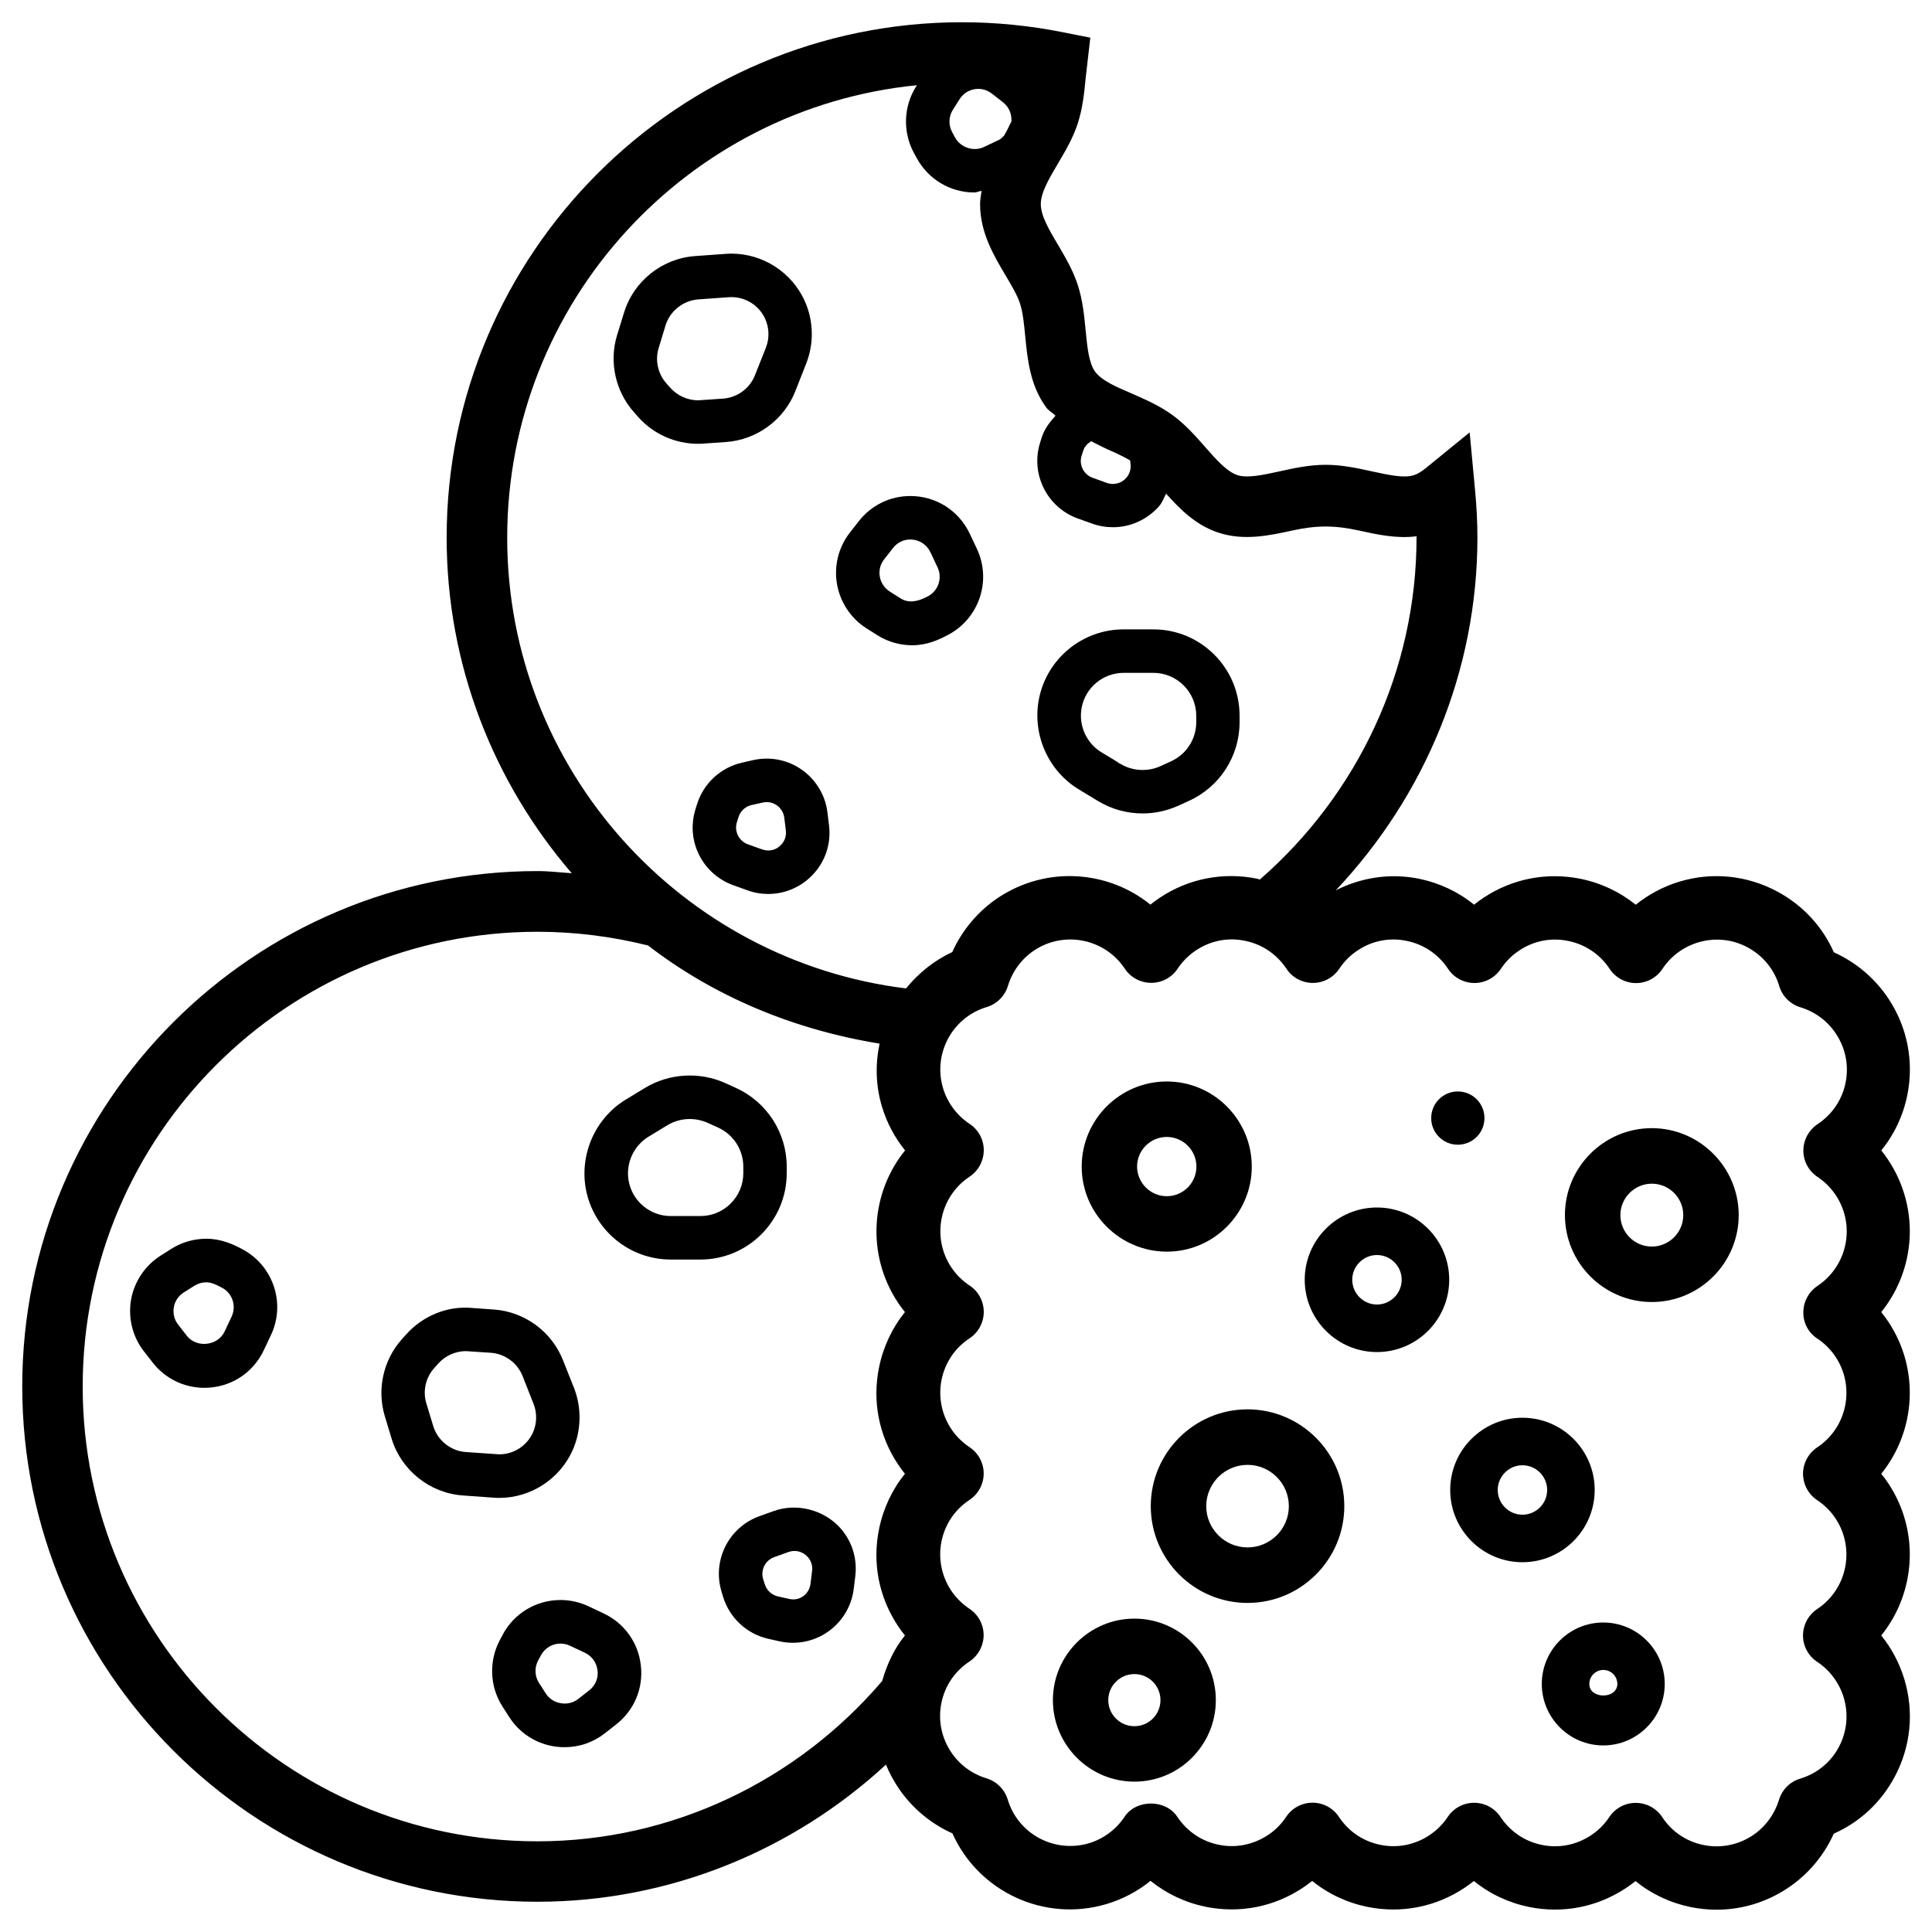 <?xml version="1.0" encoding="UTF-8"?>
<!-- Uploaded to: SVG Repo, www.svgrepo.com, Generator: SVG Repo Mixer Tools -->
<svg fill="#000000" width="800px" height="800px" version="1.1" viewBox="144 144 512 512" xmlns="http://www.w3.org/2000/svg">
 <g>
  <path d="m649.45 434.26c1.805-8.922 0.043-18.012-4.977-25.59-3.57-5.394-8.605-9.656-14.484-12.301-3.043-6.863-8.25-12.492-14.988-16.102-8.02-4.305-17.234-5.246-25.926-2.625-4.242 1.281-8.188 3.379-11.586 6.129-4.219-3.402-9.195-5.773-14.672-6.887-8.984-1.785-18.031-0.02-25.609 4.996-0.883 0.586-1.742 1.219-2.562 1.867-4.219-3.422-9.215-5.773-14.672-6.887-7.598-1.512-15.219-0.336-21.98 3.086 23.594-24.98 37.535-58.148 37.535-93.477 0-4.051-0.211-8.27-0.652-12.891l-1.406-14.988-11.672 9.508c-1.133 0.922-2.141 1.531-3.106 1.828-2.644 0.859-6.719-0.062-11.02-0.988-3.738-0.82-7.977-1.762-12.344-1.762-4.344 0-8.586 0.922-12.344 1.762-4.324 0.945-8.418 1.828-11.02 0.988-2.832-0.922-5.648-4.113-8.629-7.516-2.582-2.938-5.246-5.961-8.629-8.418-3.402-2.477-7.137-4.094-10.746-5.688-4.117-1.758-8.02-3.438-9.742-5.809-1.68-2.289-2.078-6.508-2.519-10.957-0.379-3.945-0.777-8.02-2.098-12.07-1.281-3.906-3.297-7.328-5.269-10.664-2.332-3.926-4.512-7.621-4.512-10.707 0-3.086 2.203-6.781 4.512-10.707 1.973-3.316 4.008-6.758 5.269-10.645 1.324-4.074 1.742-8.188 2.121-12.156l1.219-10.602-7.285-1.449c-8.859-1.762-17.844-2.644-26.723-2.644-75.32 0-136.57 61.277-136.57 136.57 0 33.965 12.555 65.012 33.145 88.945-3.023-0.188-6.004-0.566-9.047-0.566-75.32 0-136.57 61.277-136.57 136.57 0 75.32 61.277 136.57 136.57 136.57 34.762 0 67.488-13.434 92.324-36.336 0.84 2.059 1.891 4.031 3.129 5.918 3.57 5.414 8.629 9.676 14.484 12.301 6.887 15.406 24.328 23.68 40.914 18.703 4.242-1.281 8.188-3.359 11.586-6.129 4.219 3.402 9.215 5.773 14.672 6.887 8.984 1.805 18.031 0.02 25.609-4.996 0.883-0.586 1.742-1.219 2.562-1.867 4.219 3.422 9.215 5.773 14.672 6.887 8.965 1.805 18.031 0.02 25.609-4.996 0.883-0.586 1.742-1.219 2.582-1.867 4.199 3.422 9.195 5.773 14.652 6.887 8.941 1.805 18.031 0.02 25.609-4.996 0.883-0.586 1.742-1.219 2.562-1.867 4.199 3.402 9.195 5.773 14.633 6.887 2.289 0.461 4.598 0.691 6.863 0.691 6.613 0 13.098-1.93 18.746-5.668 5.414-3.57 9.676-8.629 12.301-14.484 6.863-3.043 12.492-8.25 16.102-14.988 4.305-8.02 5.227-17.234 2.602-25.926-1.281-4.262-3.359-8.188-6.129-11.609 9.109-11.273 10.309-27.582 1.891-40.285-0.586-0.883-1.219-1.742-1.891-2.562 9.109-11.273 10.309-27.582 1.891-40.285-0.586-0.883-1.219-1.742-1.891-2.562 4.828-5.984 7.559-13.496 7.578-21.41v-0.043c-0.02-7.894-2.75-15.406-7.559-21.391 3.402-4.195 5.777-9.172 6.887-14.629zm-218.38-170.83c0.336-1.113 1.156-1.91 2.098-2.5 1.469 0.715 2.961 1.531 4.387 2.164 2.203 0.965 4.199 1.91 5.941 2.918l0.105 0.945c0.168 1.387-0.25 2.688-1.133 3.695-1.301 1.469-3.359 1.973-5.144 1.324l-3.777-1.363c-2.371-0.859-3.652-3.402-2.918-5.816zm-34.551-90.332 1.785-2.812c1.07-1.723 2.938-2.731 4.953-2.731 1.301 0 2.562 0.441 3.609 1.258l2.981 2.332c1.555 1.219 2.332 3.106 2.184 5.082-0.566 1.027-0.902 1.91-1.531 3-0.148 0.23-0.293 0.504-0.418 0.734-0.441 0.398-0.797 0.859-1.344 1.113l-4.008 1.891c-2.75 1.301-6.215 0.125-7.66-2.582l-0.734-1.363c-1.035-1.867-0.93-4.137 0.184-5.922zm-14.57 316.08c0.586 0.883 1.219 1.742 1.867 2.539-3.402 4.219-5.75 9.215-6.863 14.672-1.828 8.941-0.043 18.031 4.996 25.633 0.586 0.883 1.219 1.742 1.867 2.539-3.402 4.219-5.75 9.215-6.863 14.672-1.828 8.941-0.043 18.031 4.996 25.633 0.586 0.883 1.219 1.742 1.867 2.539-2.832 3.504-4.766 7.641-6.023 12.07-22.629 26.516-55.754 42.492-91.359 42.492-66.461 0-120.52-54.055-120.52-120.52 0-66.461 54.055-120.52 120.52-120.52 9.93 0 19.773 1.258 29.305 3.633 17.527 13.52 38.582 22.316 61.359 26.008-1.133 5.375-1.07 11.062 0.629 16.688 1.281 4.262 3.359 8.188 6.129 11.609-9.129 11.273-10.324 27.605-1.906 40.305zm2.164-83.234c-59.469-7.328-105.7-58.023-105.7-119.45 0-62.43 47.715-113.9 108.59-119.91l-0.234 0.359c-3.316 5.246-3.57 11.945-0.629 17.488l0.754 1.363c3.043 5.688 8.902 9.215 15.324 9.215 0.652 0 1.258-0.355 1.91-0.418-0.168 1.156-0.398 2.289-0.398 3.504 0 7.496 3.59 13.562 6.758 18.895 1.594 2.688 3.106 5.227 3.82 7.43 0.777 2.394 1.07 5.438 1.387 8.668 0.586 6.086 1.281 13.016 5.519 18.828 0.691 0.965 1.699 1.426 2.5 2.246-1.531 1.723-2.981 3.57-3.672 5.856l-0.441 1.387c-2.519 8.293 1.891 17.066 10.035 20.004l3.777 1.344c1.785 0.652 3.652 0.965 5.543 0.965 4.617 0 9.047-2.016 12.156-5.5 0.883-1.008 1.324-2.246 1.91-3.402 3.715 4.137 7.871 8.398 13.98 10.371 6.738 2.184 13.477 0.715 19.418-0.586 6.465-1.426 11.293-1.426 17.758 0 4.703 1.027 9.93 2.203 15.219 1.512v0.316c0 35.203-15.555 68.035-41.543 90.664-0.273-0.062-0.504-0.211-0.797-0.25-8.941-1.785-18.031-0.02-25.609 4.996-0.883 0.586-1.762 1.219-2.582 1.891-11.25-9.109-27.52-10.285-40.223-1.91-5.394 3.57-9.656 8.629-12.281 14.484-4.891 2.266-8.984 5.625-12.258 9.633zm241.49 92.785c1.93 1.281 3.57 2.918 4.848 4.848 5.269 7.957 3.086 18.727-4.871 23.992-2.332 1.555-3.758 4.199-3.758 7.012 0.02 2.812 1.426 5.438 3.777 6.992 1.93 1.281 3.57 2.918 4.848 4.848 5.269 7.957 3.086 18.727-4.871 23.992-2.332 1.555-3.758 4.199-3.758 7.012s1.406 5.438 3.777 6.992c3.359 2.227 5.836 5.582 7.012 9.445 1.324 4.41 0.859 9.09-1.301 13.141-2.184 4.074-5.816 7.031-10.242 8.355-2.707 0.82-4.809 2.938-5.625 5.648-1.176 3.84-3.652 7.199-7.012 9.426-3.883 2.562-8.543 3.422-12.973 2.519-4.535-0.922-8.418-3.547-10.957-7.41-1.555-2.352-4.199-3.758-7.012-3.758h-0.02c-2.812 0-5.457 1.426-6.992 3.777-1.281 1.91-2.898 3.527-4.848 4.828-3.883 2.562-8.523 3.465-12.973 2.539-4.535-0.902-8.438-3.547-11-7.41-1.555-2.352-4.176-3.758-6.992-3.758h-0.02c-2.812 0-5.457 1.426-6.992 3.777-1.281 1.91-2.898 3.527-4.848 4.828-3.883 2.562-8.523 3.465-12.973 2.539-4.535-0.902-8.438-3.547-11-7.41-1.531-2.352-4.176-3.758-6.992-3.758-2.812 0-5.438 1.406-6.992 3.758-1.301 1.953-2.938 3.59-4.871 4.848-3.883 2.562-8.566 3.465-12.973 2.539-4.535-0.902-8.438-3.547-11-7.41-3.106-4.703-10.914-4.68-13.98 0-2.227 3.359-5.606 5.856-9.445 7.012-9.195 2.688-18.766-2.457-21.516-11.586-0.82-2.688-2.938-4.809-5.625-5.625-3.863-1.156-7.199-3.633-9.406-6.992-2.562-3.863-3.465-8.461-2.539-12.992 0.922-4.535 3.547-8.398 7.41-10.957 2.332-1.555 3.758-4.176 3.777-6.992 0-2.812-1.406-5.438-3.758-6.992-1.91-1.281-3.609-2.961-4.871-4.871-2.539-3.863-3.441-8.461-2.539-12.992 0.922-4.535 3.547-8.438 7.41-10.98 2.352-1.555 3.758-4.176 3.777-6.992 0-2.812-1.406-5.438-3.758-6.992-1.91-1.281-3.609-2.961-4.871-4.871-2.539-3.863-3.441-8.461-2.539-12.992 0.922-4.535 3.547-8.438 7.41-10.98 2.352-1.555 3.758-4.176 3.777-6.992 0-2.812-1.387-5.438-3.738-6.992-1.973-1.301-3.609-2.961-4.891-4.871-5.269-7.957-3.086-18.727 4.871-23.992 2.332-1.555 3.758-4.199 3.758-7.012s-1.406-5.438-3.777-6.992c-3.359-2.227-5.836-5.582-7.012-9.426-2.731-9.133 2.434-18.789 11.566-21.516 2.688-0.82 4.809-2.918 5.625-5.606 1.176-3.883 3.672-7.242 7.012-9.445 7.934-5.246 18.684-3.066 23.953 4.871 1.555 2.352 4.199 3.758 7.012 3.758 2.832 0 5.457-1.406 7.012-3.777 1.258-1.891 2.938-3.57 4.848-4.828 3.84-2.582 8.5-3.484 12.973-2.539 4.535 0.902 8.438 3.547 11 7.41 1.531 2.332 4.156 3.758 6.992 3.758 2.812 0 5.438-1.406 6.992-3.738 1.301-1.953 2.938-3.59 4.871-4.871 3.84-2.582 8.5-3.484 12.973-2.539 4.535 0.902 8.438 3.547 11 7.41 1.531 2.332 4.156 3.758 6.992 3.758 2.812 0 5.438-1.406 6.992-3.738 1.301-1.953 2.938-3.59 4.871-4.871 3.84-2.582 8.5-3.484 12.973-2.539 4.535 0.902 8.438 3.547 11 7.41 1.555 2.352 4.176 3.758 6.992 3.758 2.812 0 5.438-1.406 6.992-3.758 2.227-3.379 5.606-5.856 9.445-7.012 4.387-1.324 9.09-0.883 13.16 1.324 4.051 2.184 7.031 5.816 8.355 10.242 0.797 2.688 2.918 4.809 5.625 5.625 3.863 1.176 7.199 3.652 9.406 7.012 2.562 3.863 3.465 8.461 2.539 12.992-0.922 4.535-3.547 8.398-7.41 10.957-2.332 1.555-3.758 4.176-3.777 6.992 0 2.812 1.406 5.438 3.758 6.992 4.828 3.211 7.727 8.605 7.746 14.441-0.02 5.816-2.918 11.23-7.746 14.441-2.332 1.555-3.758 4.199-3.758 6.992-0.066 2.789 1.34 5.414 3.691 6.965z"/>
  <path d="m453.21 475.7c12.426 0 22.523-10.117 22.523-22.547 0-12.426-10.098-22.547-22.523-22.547-12.449 0-22.547 10.117-22.547 22.566 0 12.41 10.141 22.508 22.547 22.527zm0-30.395c4.324 0 7.852 3.527 7.852 7.852 0 4.324-3.527 7.852-7.852 7.852-4.324 0-7.852-3.527-7.871-7.852-0.004-4.328 3.523-7.852 7.871-7.852z"/>
  <path d="m508.91 464c-10.559 0-19.145 8.586-19.145 19.145 0 10.559 8.586 19.164 19.145 19.164s19.145-8.586 19.145-19.164c0-10.559-8.586-19.145-19.145-19.145zm0 25.715c-3.609 0-6.551-2.961-6.551-6.57 0-3.609 2.961-6.551 6.551-6.551s6.551 2.938 6.551 6.551c-0.004 3.609-2.941 6.57-6.551 6.57z"/>
  <path d="m566.61 538.86c0-10.559-8.586-19.145-19.145-19.145s-19.145 8.586-19.145 19.145 8.586 19.145 19.145 19.145 19.145-8.582 19.145-19.145zm-19.145 6.551c-3.609 0-6.551-2.938-6.551-6.551 0-3.609 2.961-6.551 6.551-6.551s6.551 2.938 6.551 6.551c-0.004 3.613-2.941 6.551-6.551 6.551z"/>
  <path d="m474.62 517.49c-14.148 0-25.652 11.504-25.652 25.652 0 14.148 11.504 25.652 25.652 25.652 14.129 0 25.633-11.504 25.633-25.652 0-14.129-11.484-25.633-25.633-25.652zm0 36.59c-6.047 0-10.957-4.914-10.957-10.938 0-6.023 4.914-10.938 10.957-10.938 6.023 0 10.938 4.914 10.938 10.938 0.02 6.023-4.914 10.938-10.938 10.938z"/>
  <path d="m581.75 442.97c-12.68 0-23.027 10.328-23.027 23.027 0 12.699 10.328 23.051 23.027 23.051 12.699 0 23.027-10.348 23.027-23.051-0.02-12.656-10.324-23.004-23.027-23.027zm0 31.383c-4.598 0-8.332-3.738-8.332-8.332 0-4.598 3.758-8.332 8.332-8.332 4.598 0 8.332 3.738 8.332 8.332 0.004 4.598-3.754 8.332-8.332 8.332z"/>
  <path d="m530.34 447.36c3.906 0 7.055-3.148 7.055-7.055s-3.148-7.055-7.055-7.055-7.055 3.148-7.055 7.055 3.148 7.055 7.055 7.055z"/>
  <path d="m568.88 573.98c-8.984 0-16.289 7.305-16.289 16.289s7.328 16.289 16.289 16.289c8.965 0 16.289-7.305 16.289-16.289s-7.305-16.289-16.289-16.289zm-3.695 16.289c0-2.035 1.66-3.715 3.715-3.715 2.059 0 3.715 1.68 3.715 3.715-0.02 4.074-7.43 4.074-7.43 0z"/>
  <path d="m444.63 572.95c-11.902 0-21.602 9.699-21.602 21.602 0 11.902 9.699 21.602 21.602 21.602s21.578-9.699 21.578-21.602c0-11.902-9.656-21.602-21.578-21.602zm0 28.508c-3.82 0-6.926-3.086-6.926-6.906 0-3.82 3.106-6.906 6.926-6.906 3.82 0 6.906 3.086 6.906 6.906 0 3.82-3.086 6.906-6.906 6.906z"/>
  <path d="m352.49 454.91v-1.742c0-8.965-5.269-17.129-13.434-20.844l-2.856-1.301c-6.801-3.066-14.906-2.582-21.266 1.281l-5.016 3.043c-8.102 4.891-12.363 14.441-10.664 23.762 2.035 10.832 11.504 18.684 22.484 18.684h7.871c12.637 0 22.879-10.266 22.879-22.883zm-11.504 0c0 6.254-5.102 11.355-11.355 11.355h-7.871c-5.481 0-10.141-3.906-11.148-9.258-0.859-4.641 1.281-9.363 5.289-11.797l5.016-3.043c1.762-1.07 3.82-1.617 5.879-1.617 1.594 0 3.191 0.336 4.68 0.988l2.832 1.281c4.051 1.828 6.676 5.879 6.676 10.348z"/>
  <path d="m208.26 475.07c-2.582-1.387-5.75-2.793-9.574-2.793-3.273 0-6.508 0.922-9.301 2.688l-2.812 1.785c-4.137 2.625-7.012 6.906-7.852 11.734-0.82 4.848 0.441 9.844 3.441 13.664l2.332 2.981c3.316 4.242 8.312 6.656 13.664 6.656 6.824 0 12.867-3.82 15.766-9.992l1.891-4.008c3.949-8.379 0.609-18.348-7.555-22.715zm-2.875 17.844-1.891 4.008c-1.785 3.738-7.367 4.387-9.949 1.113l-2.309-2.961c-1.051-1.324-1.449-2.981-1.176-4.617 0.273-1.637 1.238-3.066 2.644-3.945l2.832-1.785c0.922-0.586 2.016-0.902 3.129-0.902 1.344 0 2.519 0.566 4.156 1.426 2.769 1.449 3.883 4.828 2.562 7.664z"/>
  <path d="m303.96 571.57-4.008-1.891c-2.332-1.09-4.828-1.66-7.41-1.66-6.445 0-12.324 3.527-15.324 9.195l-0.758 1.43c-2.938 5.519-2.688 12.219 0.629 17.488l1.805 2.812c3.191 5.059 8.691 8.082 14.695 8.082 3.945 0 7.641-1.281 10.707-3.695l2.981-2.332c4.809-3.758 7.262-9.594 6.551-15.66-0.672-6.023-4.367-11.188-9.867-13.77zm-3.781 20.363-2.981 2.332c-2.688 2.098-6.824 1.324-8.566-1.492l-1.805-2.812c-1.133-1.762-1.219-4.031-0.23-5.879l0.754-1.406c1.027-1.93 3.023-3.106 5.184-3.106 0.859 0 1.699 0.188 2.477 0.547l4.008 1.891c1.867 0.883 3.086 2.625 3.336 4.66 0.262 2.012-0.559 3.984-2.176 5.266z"/>
  <path d="m349.01 544.46-3.758 1.344c-8.145 2.938-12.555 11.715-10.035 20.004l0.418 1.387c1.699 5.562 6.277 9.824 11.965 11.105l2.918 0.652c1.195 0.273 2.394 0.398 3.609 0.398 8.207 0 15.113-6.129 16.121-14.273l0.418-3.402c0.547-4.66-0.84-9.172-3.945-12.699-4.379-4.914-11.664-6.738-17.711-4.516zm9.785 19.25c-0.336 2.707-2.832 4.703-5.711 4.008l-2.918-0.652c-1.68-0.379-3-1.617-3.484-3.234l-0.441-1.359c-0.715-2.414 0.547-4.953 2.938-5.816l3.738-1.344c0.547-0.188 1.09-0.293 1.637-0.293 1.324 0 2.625 0.586 3.527 1.617 0.902 1.027 1.301 2.332 1.133 3.672z"/>
  <path d="m276.29 540.96c8.312 0 15.953-4.914 19.398-12.492 2.371-5.227 2.519-11.293 0.441-16.625l-2.918-7.348c-2.981-7.578-10.141-12.867-18.285-13.457l-5.879-0.418c-6.551-0.609-13.098 2.164-17.445 7.055l-1.113 1.238c-4.914 5.5-6.656 13.309-4.512 20.383l1.805 5.961c2.539 8.355 10.098 14.422 18.828 15.051l8.125 0.586c0.523 0.043 1.027 0.066 1.555 0.066zm-17.488-19.062-1.805-5.961c-1.008-3.234-0.211-6.824 2.059-9.363l1.113-1.238c1.867-2.078 4.535-3.273 7.305-3.273l6.633 0.441c3.738 0.273 7.031 2.707 8.398 6.191l2.898 7.367c0.965 2.414 0.902 5.207-0.188 7.621-1.594 3.484-5.082 5.731-8.922 5.731l-8.836-0.609c-4.016-0.273-7.481-3.062-8.656-6.906z"/>
  <path d="m429.95 353.23 5.016 3.043c3.57 2.164 7.66 3.297 11.82 3.297 3.234 0 6.422-0.691 9.445-2.035l2.812-1.281c8.188-3.695 13.457-11.859 13.457-20.844v-1.762c0-12.617-10.242-22.859-22.859-22.859h-7.871c-11 0-20.488 7.871-22.484 18.684-1.719 9.297 2.543 18.867 10.664 23.758zm11.84-30.918h7.871c6.254 0 11.355 5.102 11.355 11.355v1.742c0 4.449-2.625 8.5-6.676 10.348l-2.856 1.301c-3.336 1.512-7.41 1.301-10.539-0.629l-0.039 0.043c-0.84-0.609-2.309-1.492-4.977-3.086-4.031-2.434-6.152-7.18-5.289-11.797 0.988-5.394 5.691-9.277 11.148-9.277z"/>
  <path d="m402.89 289.45-1.891-4.008c-2.918-6.152-8.941-9.992-15.766-9.992-5.352 0-10.328 2.434-13.645 6.676l-2.332 2.981c-3.043 3.863-4.281 8.859-3.441 13.688 0.84 4.848 3.715 9.133 7.828 11.734l2.832 1.785c2.793 1.762 5.984 2.688 9.277 2.688 3.84 0 6.992-1.406 9.574-2.793 8.172-4.367 11.512-14.359 7.562-22.758zm-12.973 12.574c-2.832 1.512-5.184 1.867-7.305 0.523l-2.812-1.785c-1.406-0.902-2.352-2.309-2.644-3.945-0.293-1.66 0.125-3.297 1.176-4.617l2.332-2.981c1.133-1.449 2.75-2.246 4.578-2.246 2.309 0 4.344 1.301 5.332 3.379l1.891 4.008c1.336 2.836 0.203 6.195-2.547 7.664z"/>
  <path d="m347.18 345.04c-1.156 0-2.352 0.125-3.609 0.398l-2.922 0.672c-5.688 1.281-10.266 5.543-11.965 11.125l-0.418 1.344c-2.519 8.293 1.891 17.066 10.035 20.004l3.777 1.363c1.805 0.652 3.652 0.965 5.519 0.965 4.641 0 9.07-2.016 12.156-5.5 3.106-3.504 4.512-8.039 3.945-12.699l-0.418-3.402c-0.988-8.121-7.914-14.27-16.102-14.27zm3.926 22.734c-1.281 1.449-3.191 2.016-5.144 1.324l-3.758-1.344c-2.371-0.859-3.652-3.422-2.938-5.793l0.441-1.387c0.484-1.637 1.828-2.875 3.465-3.234l2.961-0.652c0.355-0.082 0.691-0.125 1.051-0.125 2.371 0 4.367 1.785 4.66 4.156l0.418 3.379c0.164 1.363-0.254 2.668-1.156 3.676z"/>
  <path d="m330.54 261.55 5.918-0.418c8.125-0.59 15.328-5.879 18.309-13.457l2.898-7.367c2.098-5.332 1.953-11.379-0.441-16.625-3.445-7.559-11.066-12.469-19.379-12.469-0.504 0-1.051 0.02-1.531 0.062l-8.125 0.586c-8.754 0.629-16.312 6.676-18.828 15.051l-1.848 5.961c-2.141 7.055-0.418 14.863 4.512 20.383l1.09 1.238c4.031 4.535 9.824 7.117 15.91 7.117 0.488 0 1.012-0.02 1.516-0.062zm-9.949-15.953c-2.246-2.562-3.043-6.129-2.035-9.383l1.805-5.941c1.176-3.84 4.66-6.613 8.648-6.926l8.125-0.586 0.715-0.02c3.84 0 7.328 2.246 8.922 5.731 1.09 2.394 1.176 5.164 0.211 7.641l-2.918 7.348c-1.363 3.484-4.68 5.898-8.398 6.172l-6.637 0.457c-2.793 0-5.457-1.195-7.328-3.254z"/>
 </g>
</svg>
